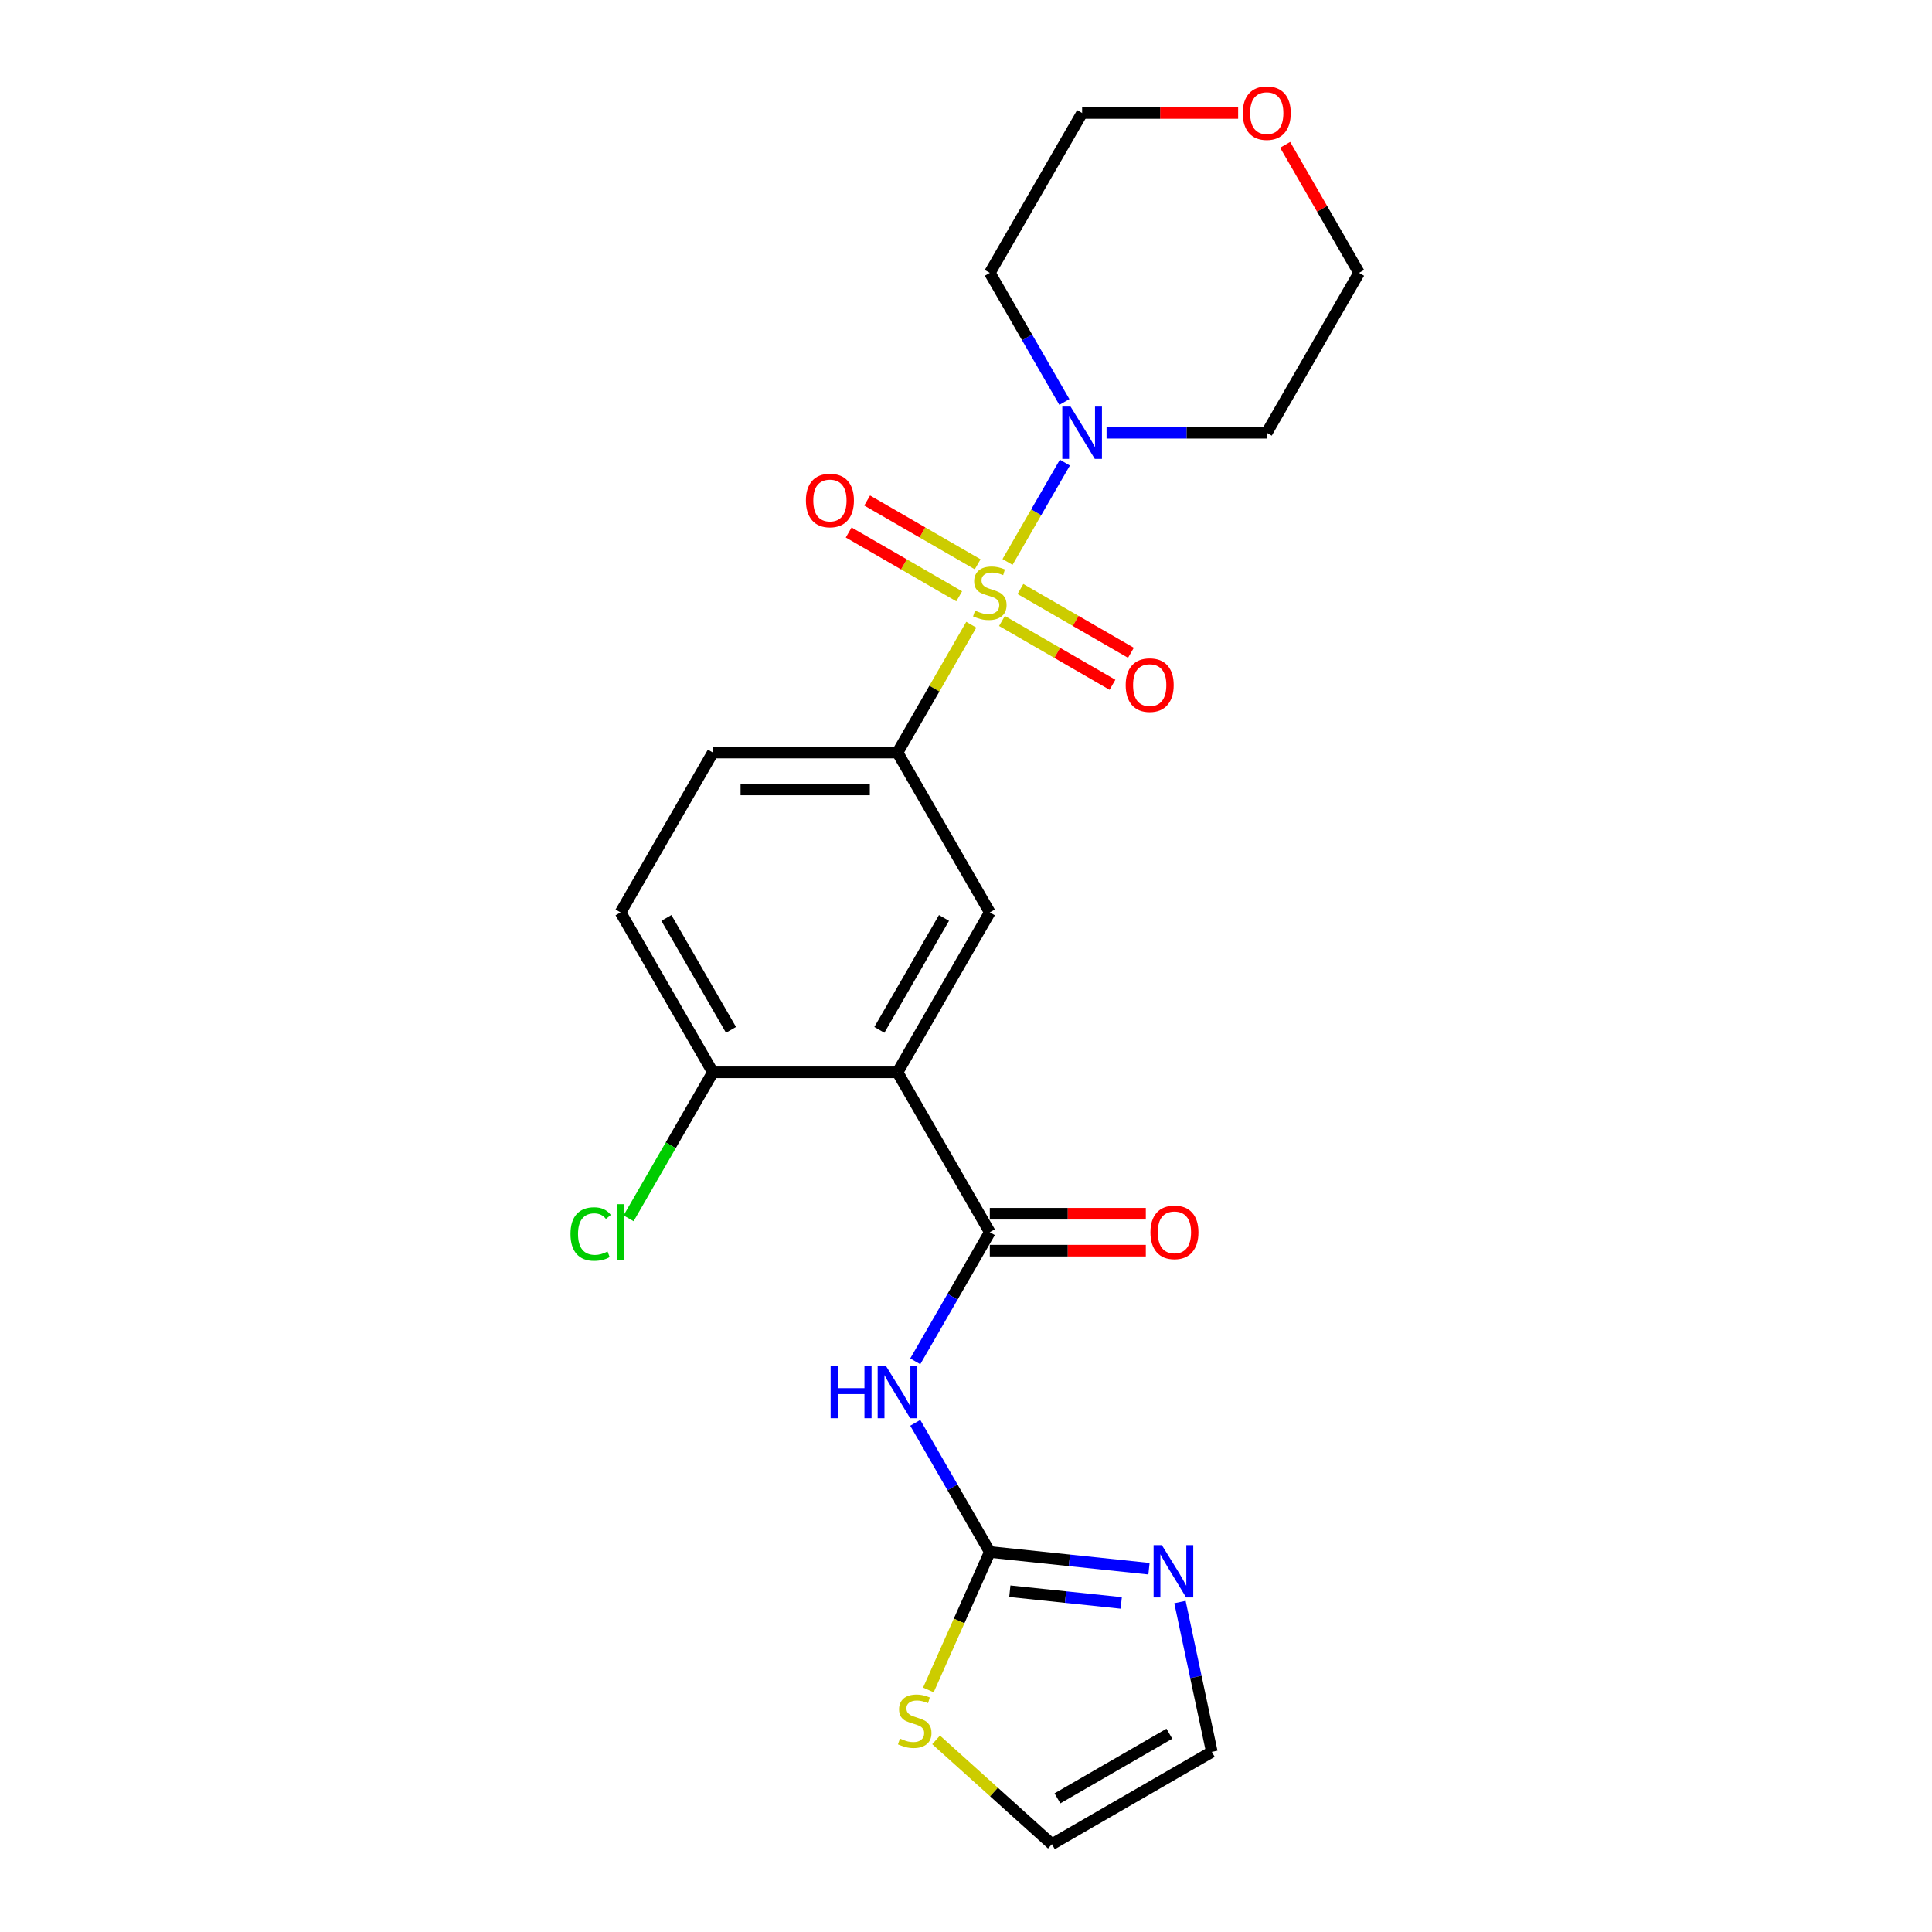 <?xml version='1.0' encoding='iso-8859-1'?>
<svg version='1.1' baseProfile='full'
              xmlns='http://www.w3.org/2000/svg'
                      xmlns:rdkit='http://www.rdkit.org/xml'
                      xmlns:xlink='http://www.w3.org/1999/xlink'
                  xml:space='preserve'
width='1000px' height='1000px' viewBox='0 0 1000 1000'>
<!-- END OF HEADER -->
<rect style='opacity:1.0;fill:#FFFFFF;stroke:none' width='1000' height='1000' x='0' y='0'> </rect>
<path class='bond-4' d='M 521.494,290.865 L 536.337,265.158' style='fill:none;fill-rule:evenodd;stroke:#CCCC00;stroke-width:6px;stroke-linecap:butt;stroke-linejoin:miter;stroke-opacity:1' />
<path class='bond-4' d='M 536.337,265.158 L 551.179,239.45' style='fill:none;fill-rule:evenodd;stroke:#0000FF;stroke-width:6px;stroke-linecap:butt;stroke-linejoin:miter;stroke-opacity:1' />
<path class='bond-5' d='M 502.736,323.356 L 483.64,356.431' style='fill:none;fill-rule:evenodd;stroke:#CCCC00;stroke-width:6px;stroke-linecap:butt;stroke-linejoin:miter;stroke-opacity:1' />
<path class='bond-5' d='M 483.64,356.431 L 464.544,389.506' style='fill:none;fill-rule:evenodd;stroke:#000000;stroke-width:6px;stroke-linecap:butt;stroke-linejoin:miter;stroke-opacity:1' />
<path class='bond-9' d='M 518.613,321.412 L 547.213,337.925' style='fill:none;fill-rule:evenodd;stroke:#CCCC00;stroke-width:6px;stroke-linecap:butt;stroke-linejoin:miter;stroke-opacity:1' />
<path class='bond-9' d='M 547.213,337.925 L 575.813,354.437' style='fill:none;fill-rule:evenodd;stroke:#FF0000;stroke-width:6px;stroke-linecap:butt;stroke-linejoin:miter;stroke-opacity:1' />
<path class='bond-9' d='M 528.169,304.86 L 556.769,321.373' style='fill:none;fill-rule:evenodd;stroke:#CCCC00;stroke-width:6px;stroke-linecap:butt;stroke-linejoin:miter;stroke-opacity:1' />
<path class='bond-9' d='M 556.769,321.373 L 585.369,337.885' style='fill:none;fill-rule:evenodd;stroke:#FF0000;stroke-width:6px;stroke-linecap:butt;stroke-linejoin:miter;stroke-opacity:1' />
<path class='bond-10' d='M 506.037,292.082 L 477.437,275.57' style='fill:none;fill-rule:evenodd;stroke:#CCCC00;stroke-width:6px;stroke-linecap:butt;stroke-linejoin:miter;stroke-opacity:1' />
<path class='bond-10' d='M 477.437,275.57 L 448.836,259.058' style='fill:none;fill-rule:evenodd;stroke:#FF0000;stroke-width:6px;stroke-linecap:butt;stroke-linejoin:miter;stroke-opacity:1' />
<path class='bond-10' d='M 496.481,308.634 L 467.88,292.122' style='fill:none;fill-rule:evenodd;stroke:#CCCC00;stroke-width:6px;stroke-linecap:butt;stroke-linejoin:miter;stroke-opacity:1' />
<path class='bond-10' d='M 467.88,292.122 L 439.28,275.61' style='fill:none;fill-rule:evenodd;stroke:#FF0000;stroke-width:6px;stroke-linecap:butt;stroke-linejoin:miter;stroke-opacity:1' />
<path class='bond-0' d='M 464.544,555.025 L 512.325,472.266' style='fill:none;fill-rule:evenodd;stroke:#000000;stroke-width:6px;stroke-linecap:butt;stroke-linejoin:miter;stroke-opacity:1' />
<path class='bond-0' d='M 455.159,533.055 L 488.606,475.123' style='fill:none;fill-rule:evenodd;stroke:#000000;stroke-width:6px;stroke-linecap:butt;stroke-linejoin:miter;stroke-opacity:1' />
<path class='bond-1' d='M 464.544,555.025 L 512.325,637.784' style='fill:none;fill-rule:evenodd;stroke:#000000;stroke-width:6px;stroke-linecap:butt;stroke-linejoin:miter;stroke-opacity:1' />
<path class='bond-24' d='M 464.544,555.025 L 368.982,555.025' style='fill:none;fill-rule:evenodd;stroke:#000000;stroke-width:6px;stroke-linecap:butt;stroke-linejoin:miter;stroke-opacity:1' />
<path class='bond-2' d='M 512.325,637.784 L 493.03,671.203' style='fill:none;fill-rule:evenodd;stroke:#000000;stroke-width:6px;stroke-linecap:butt;stroke-linejoin:miter;stroke-opacity:1' />
<path class='bond-2' d='M 493.03,671.203 L 473.736,704.622' style='fill:none;fill-rule:evenodd;stroke:#0000FF;stroke-width:6px;stroke-linecap:butt;stroke-linejoin:miter;stroke-opacity:1' />
<path class='bond-12' d='M 512.325,647.34 L 552.7,647.34' style='fill:none;fill-rule:evenodd;stroke:#000000;stroke-width:6px;stroke-linecap:butt;stroke-linejoin:miter;stroke-opacity:1' />
<path class='bond-12' d='M 552.7,647.34 L 593.075,647.34' style='fill:none;fill-rule:evenodd;stroke:#FF0000;stroke-width:6px;stroke-linecap:butt;stroke-linejoin:miter;stroke-opacity:1' />
<path class='bond-12' d='M 512.325,628.227 L 552.7,628.227' style='fill:none;fill-rule:evenodd;stroke:#000000;stroke-width:6px;stroke-linecap:butt;stroke-linejoin:miter;stroke-opacity:1' />
<path class='bond-12' d='M 552.7,628.227 L 593.075,628.227' style='fill:none;fill-rule:evenodd;stroke:#FF0000;stroke-width:6px;stroke-linecap:butt;stroke-linejoin:miter;stroke-opacity:1' />
<path class='bond-3' d='M 473.736,736.463 L 493.03,769.883' style='fill:none;fill-rule:evenodd;stroke:#0000FF;stroke-width:6px;stroke-linecap:butt;stroke-linejoin:miter;stroke-opacity:1' />
<path class='bond-3' d='M 493.03,769.883 L 512.325,803.302' style='fill:none;fill-rule:evenodd;stroke:#000000;stroke-width:6px;stroke-linecap:butt;stroke-linejoin:miter;stroke-opacity:1' />
<path class='bond-7' d='M 512.325,803.302 L 553.518,807.631' style='fill:none;fill-rule:evenodd;stroke:#000000;stroke-width:6px;stroke-linecap:butt;stroke-linejoin:miter;stroke-opacity:1' />
<path class='bond-7' d='M 553.518,807.631 L 594.711,811.961' style='fill:none;fill-rule:evenodd;stroke:#0000FF;stroke-width:6px;stroke-linecap:butt;stroke-linejoin:miter;stroke-opacity:1' />
<path class='bond-7' d='M 522.685,823.608 L 551.52,826.639' style='fill:none;fill-rule:evenodd;stroke:#000000;stroke-width:6px;stroke-linecap:butt;stroke-linejoin:miter;stroke-opacity:1' />
<path class='bond-7' d='M 551.52,826.639 L 580.355,829.67' style='fill:none;fill-rule:evenodd;stroke:#0000FF;stroke-width:6px;stroke-linecap:butt;stroke-linejoin:miter;stroke-opacity:1' />
<path class='bond-8' d='M 512.325,803.302 L 496.426,839.011' style='fill:none;fill-rule:evenodd;stroke:#000000;stroke-width:6px;stroke-linecap:butt;stroke-linejoin:miter;stroke-opacity:1' />
<path class='bond-8' d='M 496.426,839.011 L 480.528,874.72' style='fill:none;fill-rule:evenodd;stroke:#CCCC00;stroke-width:6px;stroke-linecap:butt;stroke-linejoin:miter;stroke-opacity:1' />
<path class='bond-18' d='M 550.914,208.068 L 531.619,174.648' style='fill:none;fill-rule:evenodd;stroke:#0000FF;stroke-width:6px;stroke-linecap:butt;stroke-linejoin:miter;stroke-opacity:1' />
<path class='bond-18' d='M 531.619,174.648 L 512.325,141.229' style='fill:none;fill-rule:evenodd;stroke:#000000;stroke-width:6px;stroke-linecap:butt;stroke-linejoin:miter;stroke-opacity:1' />
<path class='bond-19' d='M 572.758,223.988 L 614.213,223.988' style='fill:none;fill-rule:evenodd;stroke:#0000FF;stroke-width:6px;stroke-linecap:butt;stroke-linejoin:miter;stroke-opacity:1' />
<path class='bond-19' d='M 614.213,223.988 L 655.668,223.988' style='fill:none;fill-rule:evenodd;stroke:#000000;stroke-width:6px;stroke-linecap:butt;stroke-linejoin:miter;stroke-opacity:1' />
<path class='bond-6' d='M 464.544,389.506 L 512.325,472.266' style='fill:none;fill-rule:evenodd;stroke:#000000;stroke-width:6px;stroke-linecap:butt;stroke-linejoin:miter;stroke-opacity:1' />
<path class='bond-15' d='M 464.544,389.506 L 368.982,389.506' style='fill:none;fill-rule:evenodd;stroke:#000000;stroke-width:6px;stroke-linecap:butt;stroke-linejoin:miter;stroke-opacity:1' />
<path class='bond-15' d='M 450.21,408.619 L 383.316,408.619' style='fill:none;fill-rule:evenodd;stroke:#000000;stroke-width:6px;stroke-linecap:butt;stroke-linejoin:miter;stroke-opacity:1' />
<path class='bond-13' d='M 610.747,829.211 L 618.989,867.988' style='fill:none;fill-rule:evenodd;stroke:#0000FF;stroke-width:6px;stroke-linecap:butt;stroke-linejoin:miter;stroke-opacity:1' />
<path class='bond-13' d='M 618.989,867.988 L 627.232,906.764' style='fill:none;fill-rule:evenodd;stroke:#000000;stroke-width:6px;stroke-linecap:butt;stroke-linejoin:miter;stroke-opacity:1' />
<path class='bond-14' d='M 484.522,900.566 L 514.497,927.556' style='fill:none;fill-rule:evenodd;stroke:#CCCC00;stroke-width:6px;stroke-linecap:butt;stroke-linejoin:miter;stroke-opacity:1' />
<path class='bond-14' d='M 514.497,927.556 L 544.473,954.545' style='fill:none;fill-rule:evenodd;stroke:#000000;stroke-width:6px;stroke-linecap:butt;stroke-linejoin:miter;stroke-opacity:1' />
<path class='bond-11' d='M 368.982,555.025 L 321.201,472.266' style='fill:none;fill-rule:evenodd;stroke:#000000;stroke-width:6px;stroke-linecap:butt;stroke-linejoin:miter;stroke-opacity:1' />
<path class='bond-11' d='M 378.367,533.055 L 344.92,475.123' style='fill:none;fill-rule:evenodd;stroke:#000000;stroke-width:6px;stroke-linecap:butt;stroke-linejoin:miter;stroke-opacity:1' />
<path class='bond-20' d='M 368.982,555.025 L 347.165,592.812' style='fill:none;fill-rule:evenodd;stroke:#000000;stroke-width:6px;stroke-linecap:butt;stroke-linejoin:miter;stroke-opacity:1' />
<path class='bond-20' d='M 347.165,592.812 L 325.348,630.6' style='fill:none;fill-rule:evenodd;stroke:#00CC00;stroke-width:6px;stroke-linecap:butt;stroke-linejoin:miter;stroke-opacity:1' />
<path class='bond-25' d='M 627.232,906.764 L 544.473,954.545' style='fill:none;fill-rule:evenodd;stroke:#000000;stroke-width:6px;stroke-linecap:butt;stroke-linejoin:miter;stroke-opacity:1' />
<path class='bond-25' d='M 605.262,897.38 L 547.33,930.826' style='fill:none;fill-rule:evenodd;stroke:#000000;stroke-width:6px;stroke-linecap:butt;stroke-linejoin:miter;stroke-opacity:1' />
<path class='bond-16' d='M 368.982,389.506 L 321.201,472.266' style='fill:none;fill-rule:evenodd;stroke:#000000;stroke-width:6px;stroke-linecap:butt;stroke-linejoin:miter;stroke-opacity:1' />
<path class='bond-17' d='M 665.191,74.964 L 684.32,108.097' style='fill:none;fill-rule:evenodd;stroke:#FF0000;stroke-width:6px;stroke-linecap:butt;stroke-linejoin:miter;stroke-opacity:1' />
<path class='bond-17' d='M 684.32,108.097 L 703.449,141.229' style='fill:none;fill-rule:evenodd;stroke:#000000;stroke-width:6px;stroke-linecap:butt;stroke-linejoin:miter;stroke-opacity:1' />
<path class='bond-23' d='M 640.856,58.47 L 600.481,58.47' style='fill:none;fill-rule:evenodd;stroke:#FF0000;stroke-width:6px;stroke-linecap:butt;stroke-linejoin:miter;stroke-opacity:1' />
<path class='bond-23' d='M 600.481,58.47 L 560.106,58.47' style='fill:none;fill-rule:evenodd;stroke:#000000;stroke-width:6px;stroke-linecap:butt;stroke-linejoin:miter;stroke-opacity:1' />
<path class='bond-21' d='M 512.325,141.229 L 560.106,58.47' style='fill:none;fill-rule:evenodd;stroke:#000000;stroke-width:6px;stroke-linecap:butt;stroke-linejoin:miter;stroke-opacity:1' />
<path class='bond-22' d='M 655.668,223.988 L 703.449,141.229' style='fill:none;fill-rule:evenodd;stroke:#000000;stroke-width:6px;stroke-linecap:butt;stroke-linejoin:miter;stroke-opacity:1' />
<path  class='atom-0' d='M 504.68 316.036
Q 504.986 316.151, 506.247 316.686
Q 507.508 317.221, 508.885 317.565
Q 510.299 317.871, 511.675 317.871
Q 514.236 317.871, 515.727 316.648
Q 517.218 315.386, 517.218 313.207
Q 517.218 311.717, 516.453 310.799
Q 515.727 309.882, 514.58 309.385
Q 513.433 308.888, 511.522 308.315
Q 509.114 307.588, 507.661 306.9
Q 506.247 306.212, 505.215 304.76
Q 504.221 303.307, 504.221 300.861
Q 504.221 297.459, 506.515 295.356
Q 508.846 293.254, 513.433 293.254
Q 516.568 293.254, 520.123 294.745
L 519.243 297.688
Q 515.994 296.35, 513.548 296.35
Q 510.91 296.35, 509.458 297.459
Q 508.005 298.529, 508.044 300.402
Q 508.044 301.855, 508.77 302.734
Q 509.534 303.613, 510.605 304.11
Q 511.713 304.607, 513.548 305.18
Q 515.994 305.945, 517.447 306.709
Q 518.899 307.474, 519.932 309.041
Q 521.002 310.57, 521.002 313.207
Q 521.002 316.953, 518.479 318.979
Q 515.994 320.967, 511.828 320.967
Q 509.42 320.967, 507.585 320.432
Q 505.788 319.935, 503.648 319.056
L 504.68 316.036
' fill='#CCCC00'/>
<path  class='atom-3' d='M 429.931 707.011
L 433.601 707.011
L 433.601 718.517
L 447.438 718.517
L 447.438 707.011
L 451.108 707.011
L 451.108 734.074
L 447.438 734.074
L 447.438 721.575
L 433.601 721.575
L 433.601 734.074
L 429.931 734.074
L 429.931 707.011
' fill='#0000FF'/>
<path  class='atom-3' d='M 458.562 707.011
L 467.43 721.345
Q 468.309 722.76, 469.723 725.321
Q 471.138 727.882, 471.214 728.035
L 471.214 707.011
L 474.807 707.011
L 474.807 734.074
L 471.099 734.074
L 461.581 718.402
Q 460.473 716.567, 459.288 714.465
Q 458.141 712.363, 457.797 711.713
L 457.797 734.074
L 454.28 734.074
L 454.28 707.011
L 458.562 707.011
' fill='#0000FF'/>
<path  class='atom-5' d='M 554.124 210.457
L 562.992 224.791
Q 563.871 226.205, 565.285 228.766
Q 566.7 231.327, 566.776 231.48
L 566.776 210.457
L 570.369 210.457
L 570.369 237.52
L 566.661 237.52
L 557.143 221.848
Q 556.035 220.013, 554.85 217.911
Q 553.703 215.808, 553.359 215.158
L 553.359 237.52
L 549.842 237.52
L 549.842 210.457
L 554.124 210.457
' fill='#0000FF'/>
<path  class='atom-8' d='M 601.381 799.759
L 610.249 814.093
Q 611.128 815.508, 612.543 818.069
Q 613.957 820.63, 614.033 820.783
L 614.033 799.759
L 617.627 799.759
L 617.627 826.822
L 613.919 826.822
L 604.401 811.15
Q 603.292 809.315, 602.107 807.213
Q 600.961 805.111, 600.617 804.461
L 600.617 826.822
L 597.1 826.822
L 597.1 799.759
L 601.381 799.759
' fill='#0000FF'/>
<path  class='atom-9' d='M 465.811 899.891
Q 466.117 900.005, 467.378 900.54
Q 468.64 901.076, 470.016 901.42
Q 471.43 901.725, 472.806 901.725
Q 475.367 901.725, 476.858 900.502
Q 478.349 899.241, 478.349 897.062
Q 478.349 895.571, 477.585 894.654
Q 476.858 893.736, 475.711 893.24
Q 474.565 892.743, 472.654 892.169
Q 470.245 891.443, 468.793 890.755
Q 467.378 890.067, 466.346 888.614
Q 465.353 887.162, 465.353 884.715
Q 465.353 881.313, 467.646 879.211
Q 469.978 877.109, 474.565 877.109
Q 477.699 877.109, 481.254 878.599
L 480.375 881.543
Q 477.126 880.205, 474.679 880.205
Q 472.042 880.205, 470.589 881.313
Q 469.137 882.384, 469.175 884.257
Q 469.175 885.709, 469.901 886.588
Q 470.666 887.468, 471.736 887.965
Q 472.845 888.461, 474.679 889.035
Q 477.126 889.799, 478.578 890.564
Q 480.031 891.328, 481.063 892.896
Q 482.133 894.425, 482.133 897.062
Q 482.133 900.808, 479.61 902.834
Q 477.126 904.822, 472.959 904.822
Q 470.551 904.822, 468.716 904.286
Q 466.92 903.79, 464.779 902.91
L 465.811 899.891
' fill='#CCCC00'/>
<path  class='atom-10' d='M 582.661 354.605
Q 582.661 348.107, 585.872 344.475
Q 589.083 340.844, 595.084 340.844
Q 601.085 340.844, 604.296 344.475
Q 607.507 348.107, 607.507 354.605
Q 607.507 361.179, 604.258 364.925
Q 601.009 368.633, 595.084 368.633
Q 589.121 368.633, 585.872 364.925
Q 582.661 361.218, 582.661 354.605
M 595.084 365.575
Q 599.212 365.575, 601.429 362.823
Q 603.684 360.033, 603.684 354.605
Q 603.684 349.292, 601.429 346.616
Q 599.212 343.902, 595.084 343.902
Q 590.956 343.902, 588.7 346.578
Q 586.483 349.253, 586.483 354.605
Q 586.483 360.071, 588.7 362.823
Q 590.956 365.575, 595.084 365.575
' fill='#FF0000'/>
<path  class='atom-11' d='M 417.143 259.043
Q 417.143 252.545, 420.354 248.913
Q 423.564 245.282, 429.566 245.282
Q 435.567 245.282, 438.778 248.913
Q 441.989 252.545, 441.989 259.043
Q 441.989 265.617, 438.74 269.364
Q 435.491 273.071, 429.566 273.071
Q 423.603 273.071, 420.354 269.364
Q 417.143 265.656, 417.143 259.043
M 429.566 270.013
Q 433.694 270.013, 435.911 267.261
Q 438.166 264.471, 438.166 259.043
Q 438.166 253.73, 435.911 251.054
Q 433.694 248.34, 429.566 248.34
Q 425.437 248.34, 423.182 251.016
Q 420.965 253.691, 420.965 259.043
Q 420.965 264.509, 423.182 267.261
Q 425.437 270.013, 429.566 270.013
' fill='#FF0000'/>
<path  class='atom-13' d='M 595.464 637.86
Q 595.464 631.362, 598.675 627.731
Q 601.885 624.099, 607.887 624.099
Q 613.888 624.099, 617.099 627.731
Q 620.31 631.362, 620.31 637.86
Q 620.31 644.435, 617.061 648.181
Q 613.812 651.889, 607.887 651.889
Q 601.924 651.889, 598.675 648.181
Q 595.464 644.473, 595.464 637.86
M 607.887 648.831
Q 612.015 648.831, 614.232 646.078
Q 616.487 643.288, 616.487 637.86
Q 616.487 632.547, 614.232 629.871
Q 612.015 627.157, 607.887 627.157
Q 603.758 627.157, 601.503 629.833
Q 599.286 632.509, 599.286 637.86
Q 599.286 643.326, 601.503 646.078
Q 603.758 648.831, 607.887 648.831
' fill='#FF0000'/>
<path  class='atom-18' d='M 643.245 58.547
Q 643.245 52.048, 646.456 48.417
Q 649.666 44.786, 655.668 44.786
Q 661.669 44.786, 664.88 48.417
Q 668.091 52.048, 668.091 58.547
Q 668.091 65.121, 664.842 68.867
Q 661.593 72.575, 655.668 72.575
Q 649.705 72.575, 646.456 68.867
Q 643.245 65.159, 643.245 58.547
M 655.668 69.517
Q 659.796 69.517, 662.013 66.765
Q 664.268 63.974, 664.268 58.547
Q 664.268 53.233, 662.013 50.558
Q 659.796 47.844, 655.668 47.844
Q 651.539 47.844, 649.284 50.519
Q 647.067 53.195, 647.067 58.547
Q 647.067 64.013, 649.284 66.765
Q 651.539 69.517, 655.668 69.517
' fill='#FF0000'/>
<path  class='atom-21' d='M 295.284 638.72
Q 295.284 631.993, 298.419 628.476
Q 301.592 624.921, 307.593 624.921
Q 313.174 624.921, 316.155 628.858
L 313.632 630.922
Q 311.454 628.055, 307.593 628.055
Q 303.503 628.055, 301.324 630.808
Q 299.183 633.522, 299.183 638.72
Q 299.183 644.072, 301.4 646.824
Q 303.656 649.576, 308.013 649.576
Q 310.995 649.576, 314.473 647.779
L 315.544 650.646
Q 314.129 651.564, 311.989 652.099
Q 309.848 652.634, 307.478 652.634
Q 301.592 652.634, 298.419 649.041
Q 295.284 645.448, 295.284 638.72
' fill='#00CC00'/>
<path  class='atom-21' d='M 319.443 623.277
L 322.959 623.277
L 322.959 652.29
L 319.443 652.29
L 319.443 623.277
' fill='#00CC00'/>
</svg>
